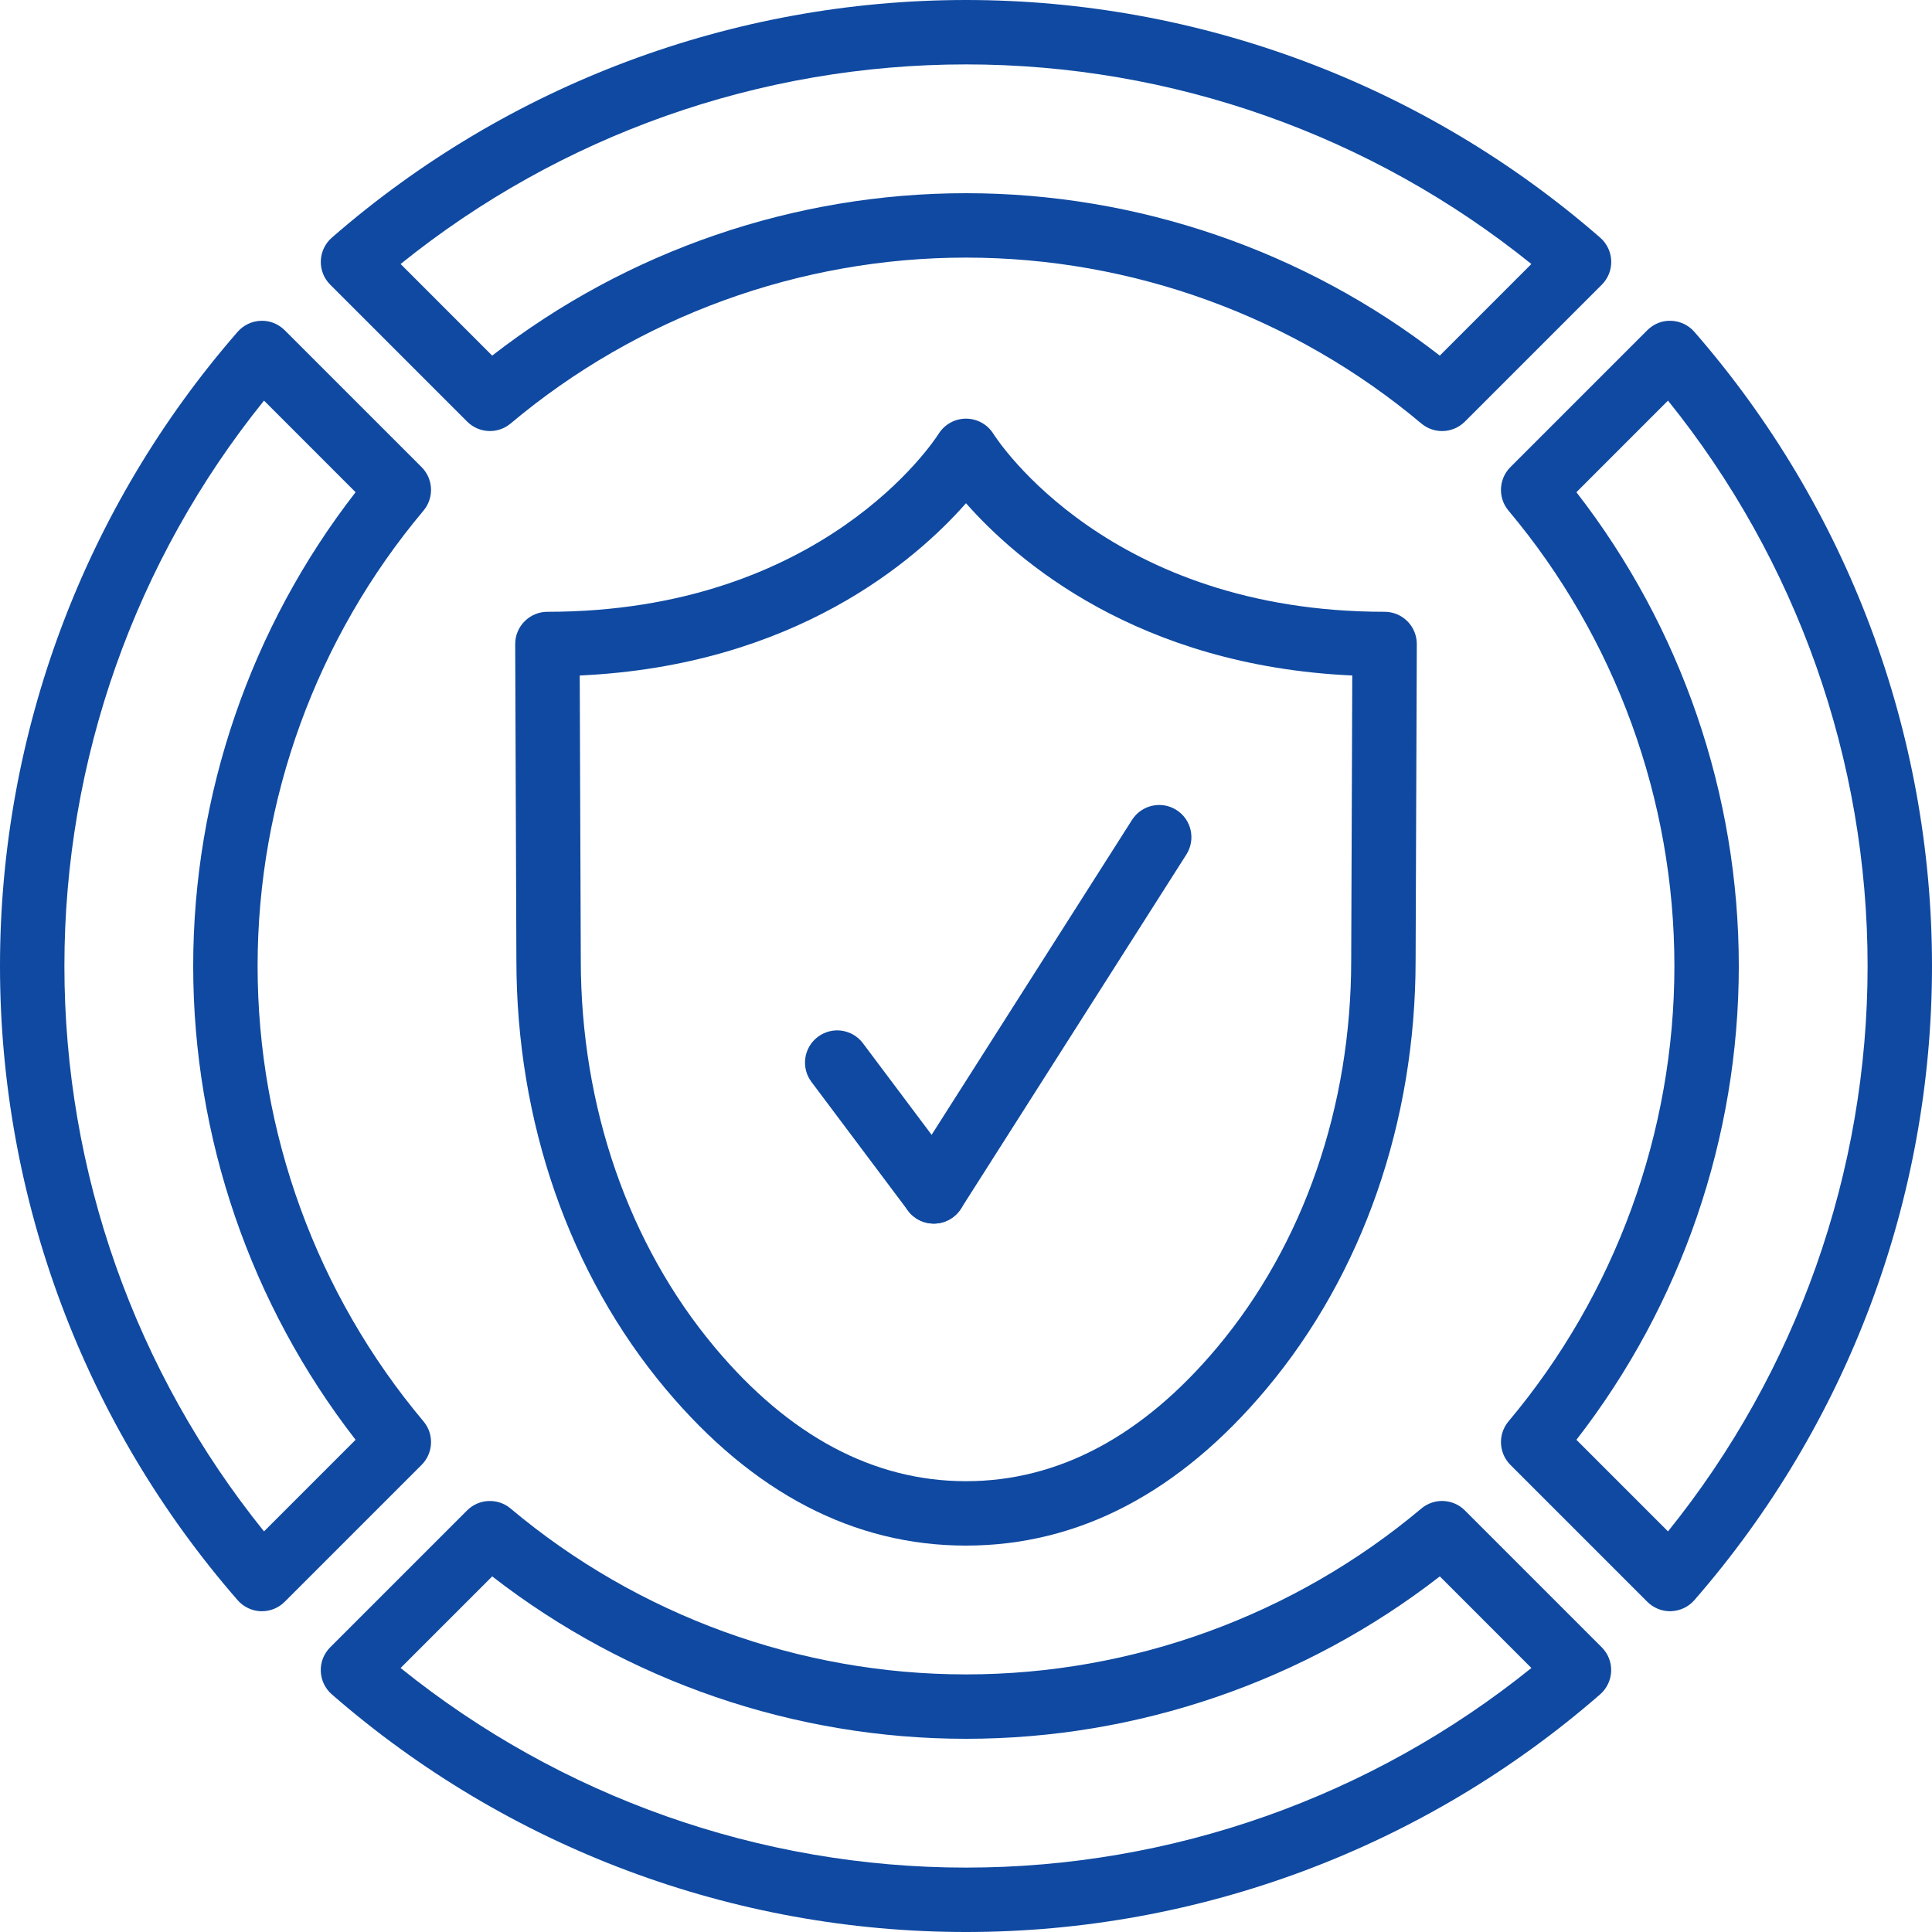 <?xml version="1.0" encoding="UTF-8"?> <svg xmlns="http://www.w3.org/2000/svg" height="512px" viewBox="0 0 60 60" width="512px"> <path d="m51.866 50.038c-.265 0-.519-.105-.707-.293l-4.252-4.252c-.367-.367-.392-.953-.059-1.351 3.322-3.954 5.152-8.976 5.152-14.142s-1.83-10.188-5.152-14.142c-.334-.397-.308-.984.059-1.351l4.252-4.252c.196-.196.46-.305.741-.292.277.01.538.134.72.343 4.759 5.461 7.38 12.456 7.38 19.694s-2.621 14.233-7.38 19.694c-.182.209-.443.333-.72.343-.011.001-.023.001-.034.001zm-2.909-5.324 2.844 2.845c4.005-4.968 6.199-11.162 6.199-17.559s-2.194-12.591-6.199-17.559l-2.844 2.845c3.258 4.196 5.043 9.385 5.043 14.714s-1.785 10.518-5.043 14.714z" fill="#0F49A1"></path> <path d="m8.134 50.038c-.011 0-.023 0-.034 0-.277-.01-.538-.134-.72-.343-4.759-5.462-7.38-12.457-7.38-19.695 0-7.239 2.621-14.233 7.38-19.695.182-.208.443-.333.72-.342.281-.011.545.097.741.292l4.252 4.252c.367.367.392.953.059 1.351-3.322 3.954-5.152 8.976-5.152 14.142s1.83 10.188 5.152 14.142c.334.397.308.984-.059 1.351l-4.252 4.252c-.187.188-.442.293-.707.293zm.065-37.597c-4.005 4.968-6.199 11.161-6.199 17.559 0 6.397 2.194 12.591 6.199 17.559l2.844-2.845c-3.258-4.196-5.043-9.385-5.043-14.714s1.785-10.518 5.043-14.714z" fill="#0F49A1"></path> <path d="m44.785 13.387c-.228 0-.456-.078-.643-.234-3.954-3.323-8.976-5.153-14.142-5.153s-10.188 1.83-14.142 5.152c-.397.334-.984.308-1.35-.059l-4.252-4.252c-.197-.195-.303-.464-.293-.741s.134-.538.343-.72c5.461-4.759 12.455-7.38 19.694-7.38s14.233 2.621 19.695 7.38c.209.182.333.443.343.72s-.096.545-.292.741l-4.252 4.252c-.196.195-.452.294-.709.294zm-14.785-7.387c5.329 0 10.518 1.785 14.714 5.044l2.844-2.845c-4.967-4.005-11.16-6.199-17.558-6.199s-12.591 2.194-17.559 6.199l2.844 2.845c4.197-3.259 9.386-5.044 14.715-5.044z" fill="#0F49A1"></path> <path d="m30 60c-7.239 0-14.233-2.621-19.695-7.38-.209-.182-.333-.443-.343-.72s.096-.545.292-.741l4.252-4.252c.367-.366.953-.392 1.35-.059 3.956 3.322 8.978 5.152 14.144 5.152s10.188-1.83 14.142-5.152c.397-.333.984-.308 1.35.059l4.252 4.252c.196.196.302.464.292.741s-.134.538-.343.72c-5.46 4.759-12.454 7.38-19.693 7.38zm-17.559-8.199c4.968 4.005 11.161 6.199 17.559 6.199s12.591-2.194 17.559-6.199l-2.844-2.845c-4.197 3.259-9.386 5.044-14.715 5.044s-10.518-1.785-14.714-5.044z" fill="#0F49A1"></path> <path d="m30 48c-3.484 0-6.623-1.637-9.329-4.866-2.988-3.565-4.634-8.294-4.634-13.315l-.037-9.815c-.001-.266.104-.521.292-.709.187-.189.442-.295.708-.295 8.548 0 12.01-5.306 12.153-5.532.184-.29.503-.466.846-.466h.004c.343.001.662.177.845.467.152.241 3.617 5.531 12.152 5.531.266 0 .521.106.708.294.188.188.292.443.292.709l-.037 9.818c0 5.018-1.646 9.746-4.634 13.312-2.706 3.23-5.845 4.867-9.329 4.867zm-11.996-27.022.033 8.837c0 4.556 1.48 8.829 4.166 12.034 2.309 2.755 4.932 4.151 7.797 4.151s5.488-1.396 7.797-4.151c2.687-3.206 4.166-7.478 4.166-12.03l.033-8.841c-6.678-.304-10.442-3.585-11.996-5.35-1.554 1.765-5.318 5.046-11.996 5.35z" fill="#0F49A1"></path> <path d="m29.001 38c-.304 0-.604-.138-.801-.4l-3-4c-.331-.442-.242-1.069.2-1.4.442-.332 1.069-.242 1.4.2l3 4c.331.442.242 1.069-.2 1.4-.18.135-.391.2-.599.2z" fill="#0F49A1"></path> <path d="m28.999 38c-.184 0-.369-.05-.536-.156-.466-.296-.603-.915-.307-1.381l7-11c.296-.465.914-.604 1.381-.307.466.296.603.915.307 1.381l-7 11c-.191.299-.514.463-.845.463z" fill="#0F49A1"></path> </svg> 